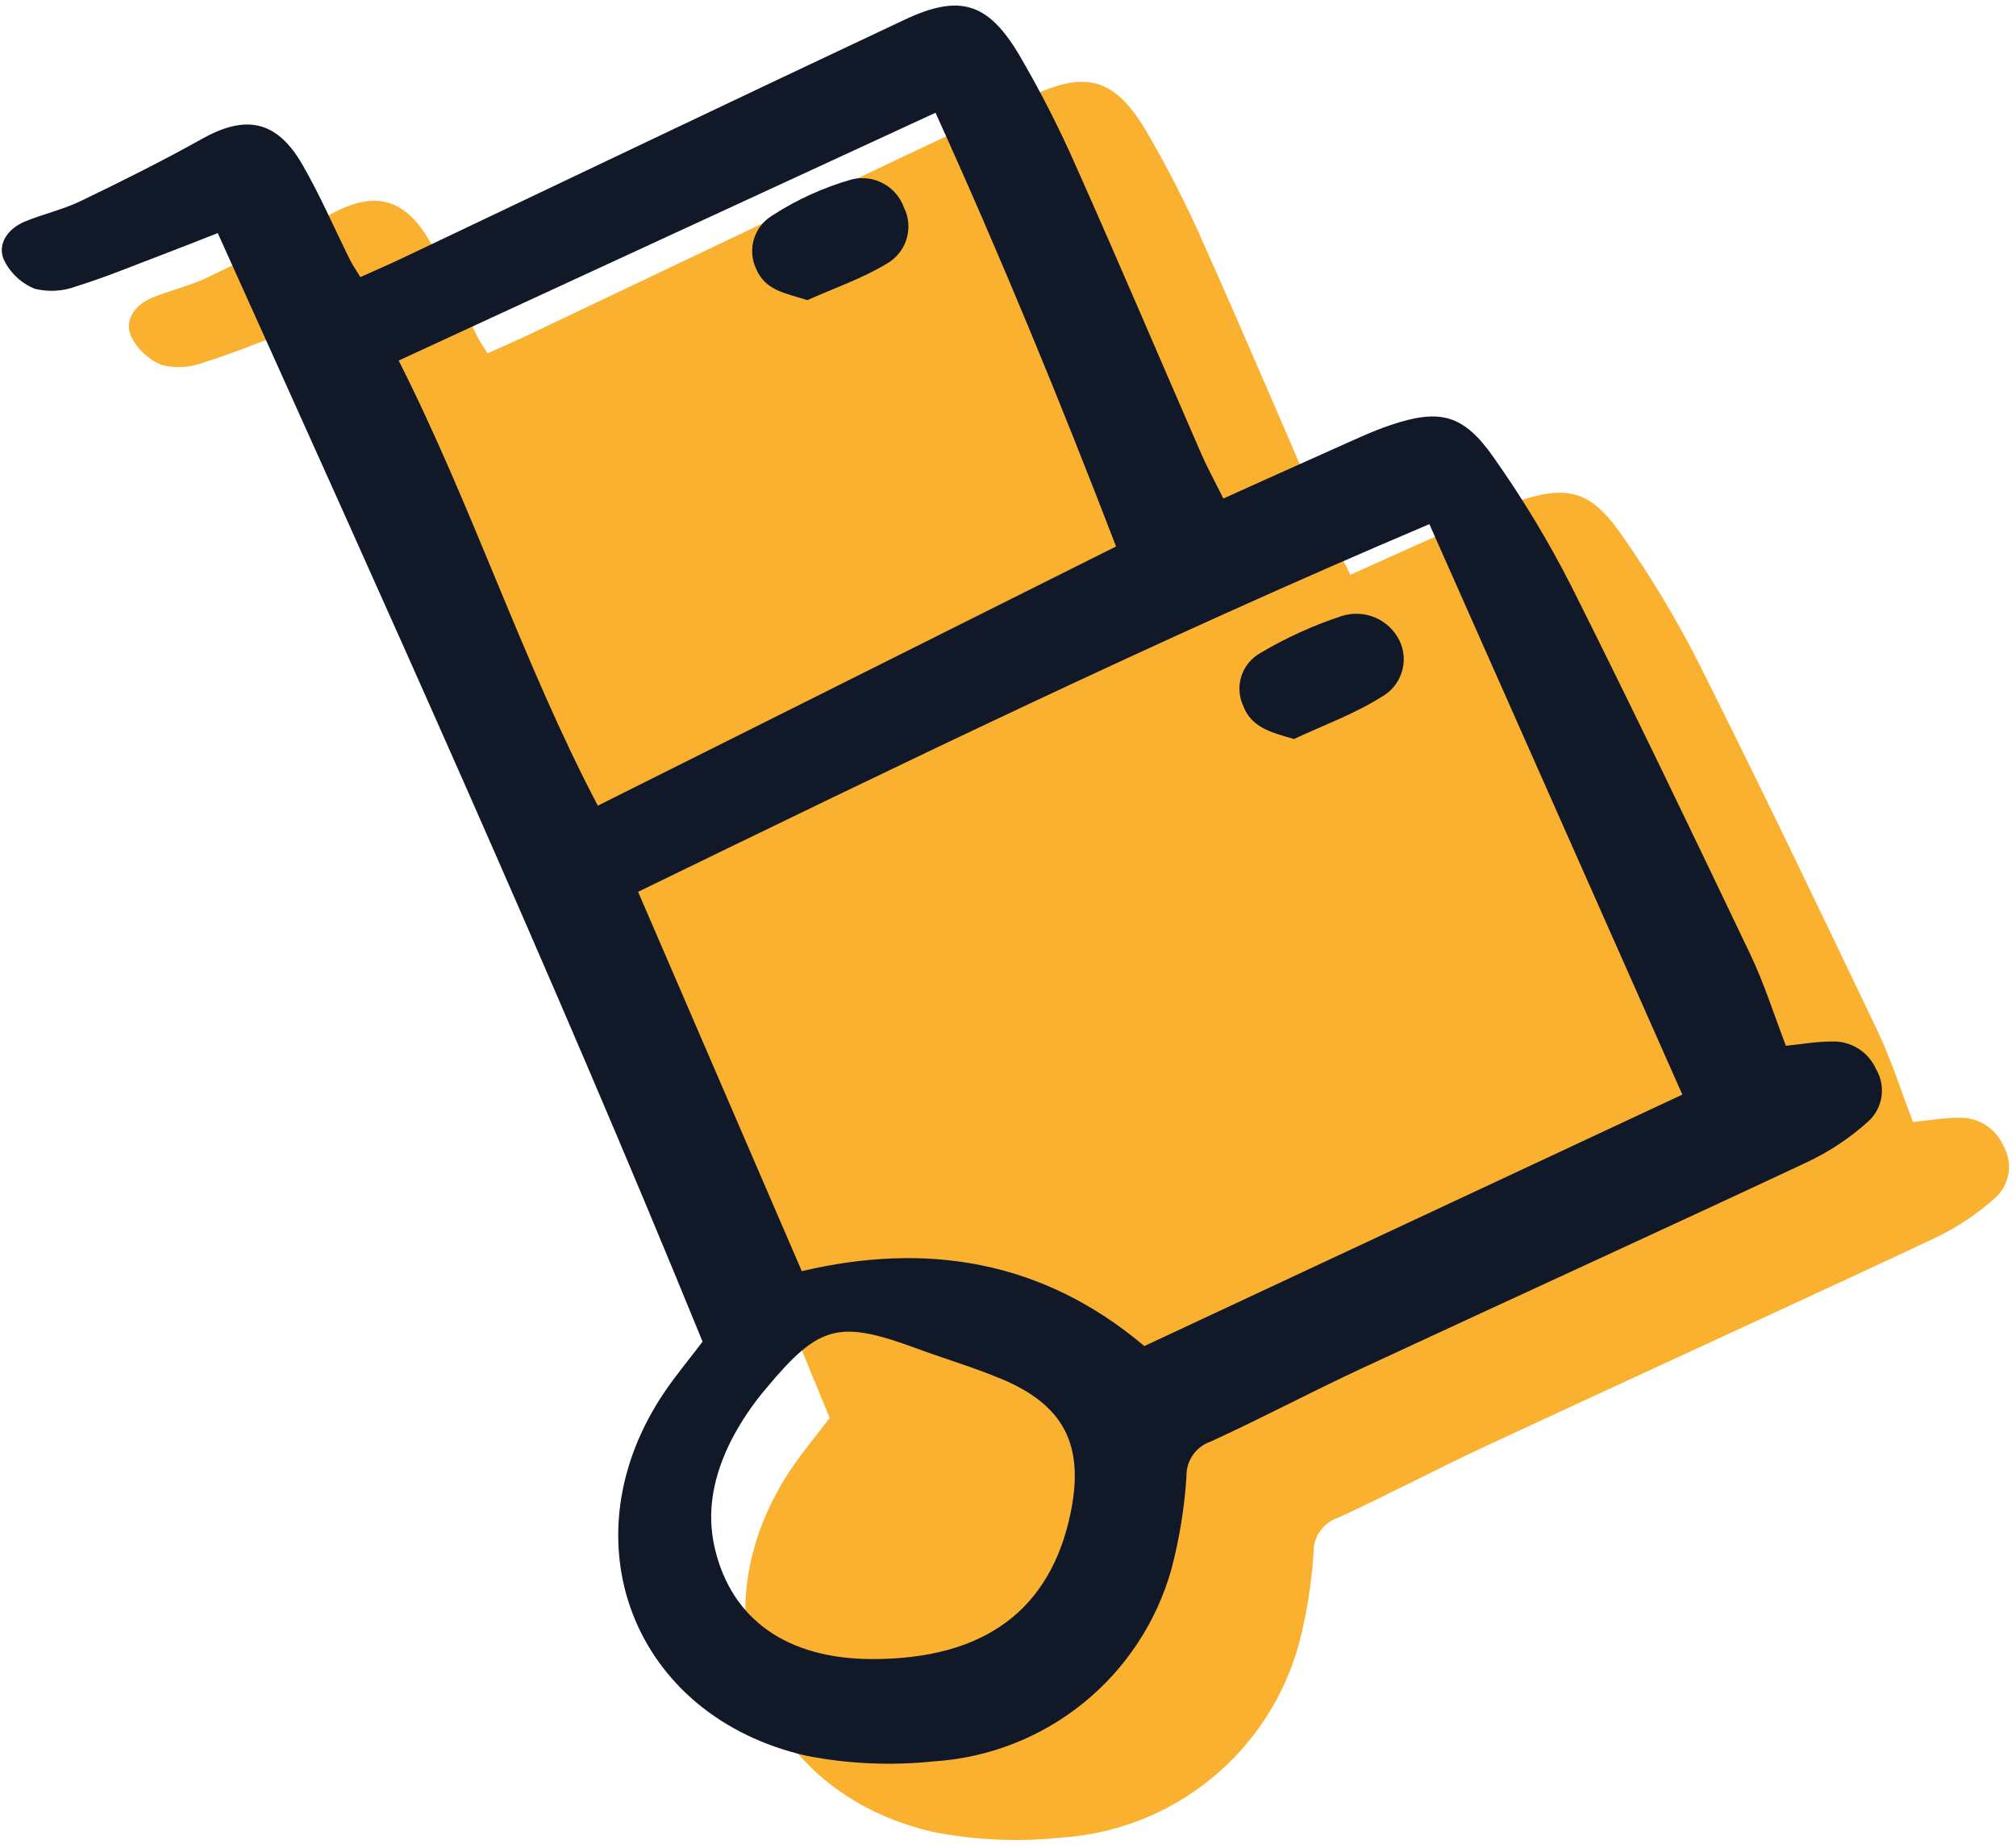 <svg width="228" height="209" viewBox="0 0 228 209" fill="none" xmlns="http://www.w3.org/2000/svg">
<path d="M152.728 65.013C157.228 62.989 161.306 61.139 165.4 59.322C167.457 58.409 169.498 57.426 171.626 56.709C177.217 54.827 179.879 55.468 183.303 60.374C186.558 64.981 189.478 69.817 192.04 74.843C198.974 88.665 205.658 102.613 212.323 116.569C213.904 119.88 215.007 123.421 216.353 126.913C218.057 126.743 219.781 126.432 221.505 126.432C222.56 126.384 223.605 126.656 224.504 127.211C225.403 127.766 226.112 128.58 226.541 129.546C227.087 130.46 227.309 131.53 227.172 132.585C227.036 133.64 226.547 134.618 225.787 135.362C223.667 137.299 221.265 138.903 218.662 140.117C201.892 147.98 185.038 155.659 168.245 163.471C162.553 166.119 157.003 169.076 151.294 171.685C150.477 171.964 149.77 172.497 149.278 173.207C148.787 173.916 148.534 174.764 148.559 175.628C148.331 179.164 147.762 182.672 146.861 186.099C145.193 192.052 141.72 197.341 136.92 201.236C132.12 205.132 126.231 207.443 120.062 207.85C115.255 208.361 110.4 208.154 105.654 207.24C85.814 202.765 78.162 182.534 89.711 165.811C90.898 164.091 92.237 162.476 93.832 160.384C76.702 118.427 57.921 76.96 39.002 34.99C36.634 35.915 34.596 36.729 32.544 37.506C29.38 38.705 26.247 40.008 23.021 41.005C21.514 41.578 19.868 41.677 18.304 41.287C16.738 40.651 15.473 39.443 14.764 37.909C14.079 36.13 15.33 34.464 17.145 33.704C19.221 32.834 21.473 32.345 23.494 31.371C28.137 29.133 32.757 26.827 37.255 24.314C42.192 21.556 45.683 22.238 48.576 27.249C50.584 30.73 52.179 34.449 53.976 38.053C54.254 38.611 54.619 39.125 55.132 39.969C56.792 39.215 58.364 38.541 59.911 37.807C78.835 28.816 97.732 19.766 116.691 10.849C122.895 7.931 126.1 8.895 129.617 14.799C132.057 18.967 134.251 23.275 136.187 27.701C140.976 38.436 145.57 49.258 150.267 60.036C150.903 61.497 151.681 62.902 152.728 65.013Z" fill="#FBB130"/>
<path d="M138.354 56.388C142.854 54.364 146.933 52.514 151.026 50.697C153.084 49.784 155.124 48.801 157.253 48.084C162.843 46.202 165.505 46.843 168.929 51.749C172.185 56.356 175.104 61.192 177.667 66.218C184.601 80.04 191.285 93.988 197.95 107.944C199.531 111.255 200.634 114.796 201.979 118.288C203.684 118.118 205.407 117.807 207.132 117.807C208.187 117.759 209.232 118.031 210.131 118.586C211.029 119.141 211.738 119.955 212.168 120.921C212.713 121.835 212.936 122.905 212.799 123.96C212.662 125.015 212.173 125.993 211.413 126.737C209.293 128.674 206.891 130.278 204.288 131.492C187.519 139.355 170.665 147.034 153.871 154.846C148.18 157.494 142.629 160.451 136.921 163.06C136.104 163.339 135.397 163.872 134.904 164.582C134.413 165.291 134.16 166.139 134.186 167.003C133.957 170.539 133.388 174.047 132.488 177.474C130.82 183.427 127.346 188.716 122.547 192.611C117.747 196.507 111.857 198.818 105.688 199.225C100.882 199.736 96.026 199.529 91.28 198.615C71.441 194.14 63.788 173.909 75.337 157.186C76.525 155.466 77.864 153.851 79.459 151.759C62.328 109.802 43.547 68.335 24.628 26.365C22.261 27.29 20.223 28.104 18.17 28.881C15.007 30.079 11.874 31.383 8.647 32.38C7.141 32.953 5.495 33.052 3.93 32.662C2.365 32.026 1.1 30.818 0.391 29.284C-0.294 27.505 0.957 25.839 2.772 25.079C4.847 24.209 7.099 23.72 9.12 22.746C13.763 20.508 18.383 18.202 22.881 15.689C27.818 12.931 31.31 13.614 34.202 18.624C36.211 22.105 37.806 25.823 39.602 29.428C39.88 29.986 40.245 30.5 40.759 31.344C42.418 30.59 43.991 29.916 45.537 29.182C64.462 20.191 83.359 11.141 102.318 2.224C108.521 -0.694 111.726 0.27 115.243 6.174C117.684 10.342 119.877 14.65 121.813 19.076C126.603 29.811 131.196 40.633 135.893 51.411C136.53 52.872 137.307 54.277 138.354 56.388ZM161.656 59.285C130.713 72.407 101.509 86.612 72.164 100.874L90.681 143.783C104.738 140.47 117.867 142.505 129.42 152.256L190.264 123.811L161.656 59.285ZM126.221 61.81C119.818 45.151 113.122 28.886 105.802 12.754L45.087 40.782C53.545 57.52 59.194 75.122 67.612 91.129L126.221 61.81ZM98.586 187.659C111.321 187.693 118.876 182.1 121.112 170.977C122.621 163.452 120.333 158.938 113.281 155.985C110.168 154.682 106.914 153.72 103.743 152.553C94.899 149.287 92.685 149.804 86.685 156.996C85.117 158.833 83.766 160.845 82.661 162.992C80.761 166.804 79.83 170.857 80.849 175.162C82.746 183.198 89.026 187.632 98.581 187.657L98.586 187.659Z" fill="#111827"/>
<path d="M146.346 83.59C143.705 82.846 141.491 82.255 140.585 79.804C140.108 78.748 140.043 77.551 140.406 76.451C140.769 75.35 141.532 74.426 142.543 73.861C145.442 72.141 148.519 70.742 151.719 69.686C152.97 69.281 154.325 69.342 155.535 69.859C156.743 70.376 157.725 71.314 158.295 72.499C158.823 73.622 158.902 74.904 158.516 76.083C158.13 77.262 157.309 78.25 156.22 78.844C153.146 80.776 149.657 82.042 146.346 83.59Z" fill="#111827"/>
<path d="M91.31 33.947C88.77 33.15 86.506 32.841 85.496 30.362C85.014 29.319 84.932 28.135 85.266 27.036C85.599 25.936 86.326 24.997 87.306 24.398C90.094 22.586 93.138 21.201 96.336 20.291C97.534 20.001 98.796 20.163 99.882 20.746C100.968 21.328 101.801 22.29 102.222 23.449C102.778 24.551 102.89 25.823 102.536 27.006C102.182 28.188 101.39 29.19 100.321 29.806C97.511 31.508 94.331 32.594 91.31 33.947Z" fill="#111827"/>
</svg>
